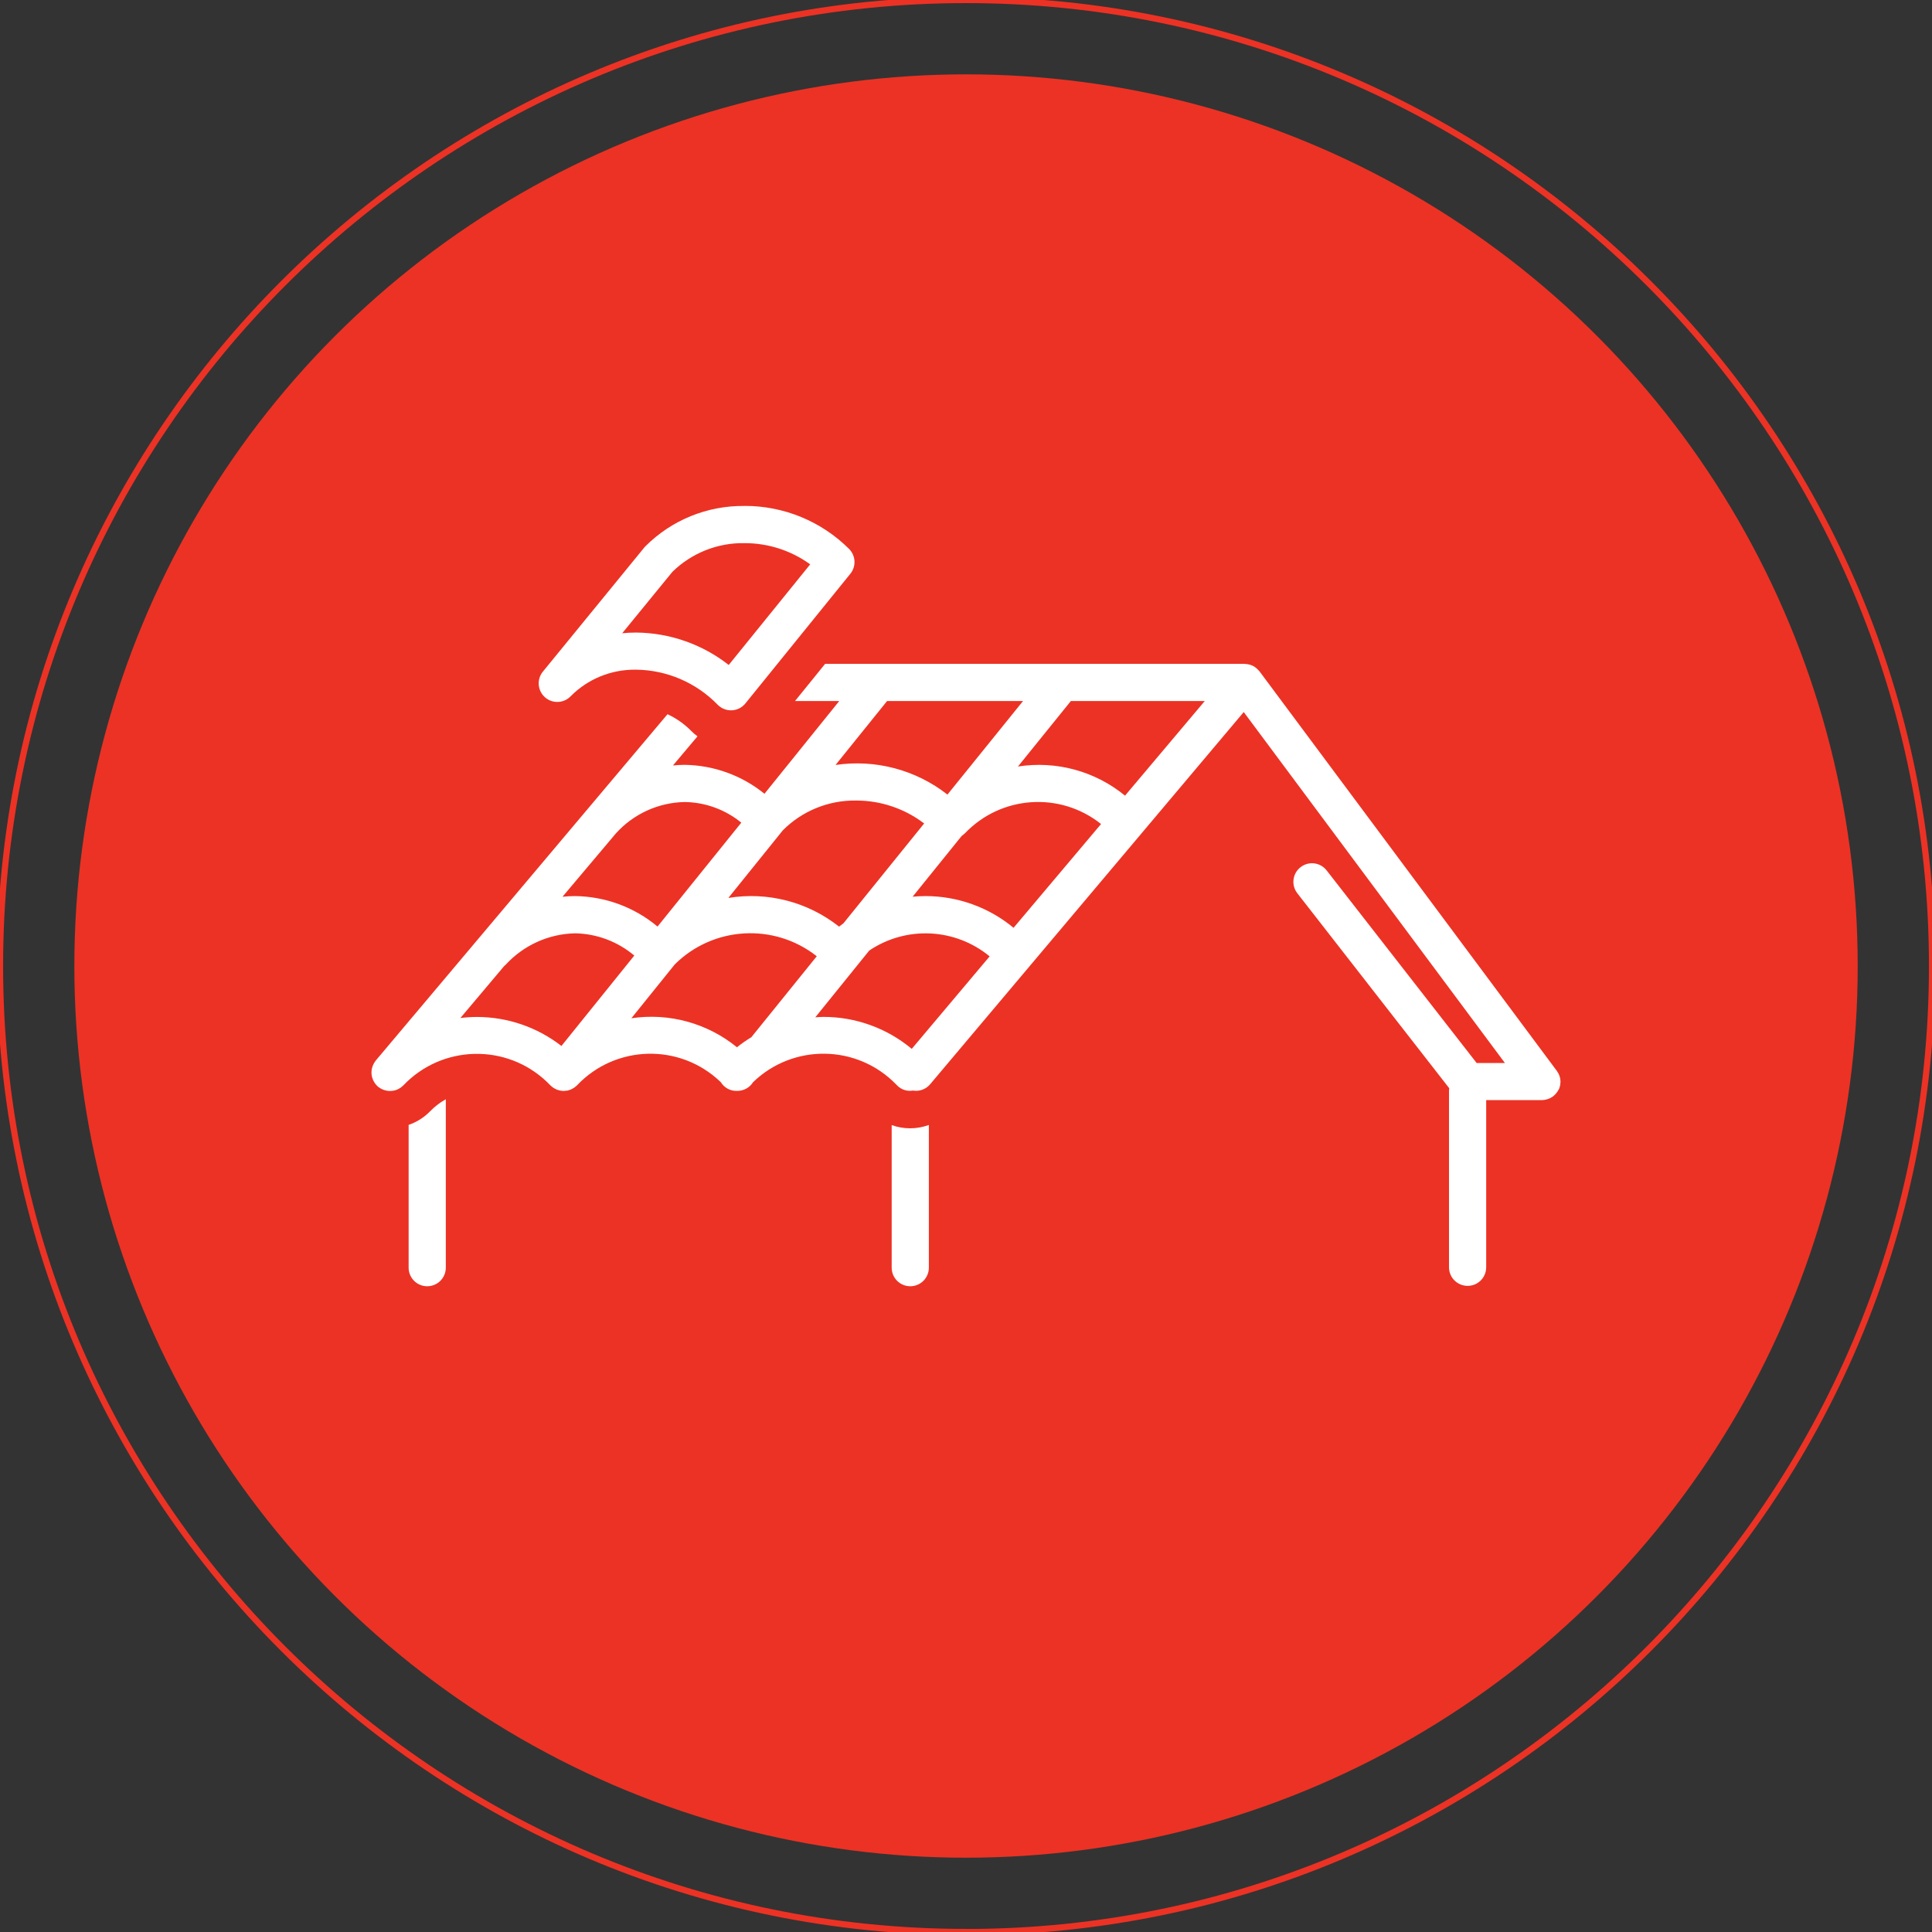 <?xml version="1.0" encoding="UTF-8"?>
<svg id="Layer_1" xmlns="http://www.w3.org/2000/svg" version="1.1" viewBox="0 0 311.81 311.81">
  <rect x="0" y="0" width="311.81" height="311.81" fill="#333333" stroke="none"/>
  <!-- Generator: Adobe Illustrator 30.0.0, SVG Export Plug-In . SVG Version: 2.1.1 Build 123)  -->
  <defs>
    <style>
      .st0 {
        fill: none;
        fill-rule: evenodd;
        stroke: #ec3224;
        stroke-miterlimit: 10;
      }

      .st1 {
        fill: #fff;
      }

      .st2 {
        fill: #ec3224;
      }
    </style>
  </defs>
  <path class="st0" d="M155.91,311.81C69.94,311.81,0,241.87,0,155.91S69.94,0,155.91,0s155.91,69.94,155.91,155.91-69.94,155.91-155.91,155.91Z"/>
  <circle class="st2" cx="155.91" cy="155.91" r="143.91"/>
  <g>
    <path class="st1" d="M65.95,181.55v23.04c0,1.66,1.34,3,3,3s3-1.34,3-3v-27.18c-.94.52-1.79,1.18-2.54,1.95-.97.99-2.15,1.74-3.46,2.19Z"/>
    <path class="st1" d="M143.91,181.58v23.01c0,1.66,1.34,3,3,3s3-1.34,3-3v-23.03c-1.93.71-4.06.72-6,.02Z"/>
    <path class="st1" d="M251.52,175.95c.04-.09.09-.17.12-.26.04-.09.06-.19.09-.28.03-.09.05-.18.07-.28.02-.11.03-.21.03-.32,0-.07.02-.13.02-.2,0-.02,0-.04,0-.07,0-.11-.02-.22-.03-.33-.01-.09-.02-.18-.04-.26-.02-.09-.06-.19-.09-.28-.03-.09-.06-.19-.1-.28-.04-.08-.08-.15-.13-.23-.05-.1-.11-.19-.17-.28-.01-.02-.02-.04-.04-.06l-47.97-64.46s-.07-.07-.11-.12c-.04-.05-.09-.1-.14-.15-.14-.15-.3-.29-.47-.41-.04-.03-.07-.06-.11-.08-.21-.13-.44-.24-.68-.31-.05-.02-.1-.03-.16-.04-.21-.05-.42-.08-.64-.09-.04,0-.07-.02-.11-.02h-67.69l-4.86,6h7.14l-12.07,14.97c-3.65-2.97-8.2-4.61-12.91-4.67-.62,0-1.24.04-1.86.1l3.96-4.7c-.37-.27-.72-.57-1.04-.9-1.1-1.11-2.38-2.01-3.8-2.67l-47.09,55.9c-.04.05-.07.11-.11.16-.06.08-.12.17-.17.26-.05.08-.09.17-.13.26-.04.09-.08.18-.11.27-.03.09-.06.19-.08.28-.02.09-.04.18-.06.27-.01.1-.02.2-.02.3,0,.09,0,.18,0,.28,0,.1.02.2.03.29.01.09.03.18.05.27.02.1.06.19.09.28.03.09.06.18.1.26.04.09.09.18.15.27.05.08.1.16.15.24.06.08.13.16.2.24.04.05.08.1.13.15.03.02.05.04.08.06.03.02.05.05.07.08.05.04.11.07.17.11.08.06.16.12.25.17.09.05.17.09.26.13.09.04.18.08.27.11.09.03.19.06.29.08.09.02.18.04.28.06.1.01.19.02.29.02.1,0,.19,0,.29,0,.09,0,.19-.02.28-.03.1-.01.19-.03.29-.05.09-.02.18-.05.26-.08.1-.03.19-.07.28-.11.09-.04.17-.09.25-.14.09-.05.17-.1.25-.16.08-.06.16-.13.23-.2.05-.04.1-.08.15-.13,6.24-6.55,16.61-6.81,23.16-.57.19.18.38.37.57.57.01.01.02.02.04.03.01.01.02.03.03.04.03.03.07.05.11.08.04.03.06.07.1.1.04.03.08.05.12.08.04.03.08.06.12.09.03.02.07.04.11.06.09.05.18.1.27.14.05.02.1.05.15.07.03.01.05.02.08.03.11.04.22.07.33.09.05.01.1.03.15.04h.04c.17.04.34.05.51.05h0s0,0,0,0h.02c.09,0,.18-.02.28-.03.1,0,.19-.01.29-.03h.05s.06-.03.09-.04c.04-.01.08-.03.13-.04.09-.03.19-.05.27-.09.03-.01.06-.03.09-.04.06-.03.12-.07.18-.1.08-.04.16-.08.24-.13.04-.03.08-.06.12-.09.06-.04.12-.1.18-.15.05-.04.1-.07.14-.11.01-.01.02-.02.03-.04s.03-.02.04-.03c6.21-6.54,16.55-6.81,23.09-.59.04.04.08.08.12.12.56.9,1.56,1.43,2.61,1.38.02,0,.03,0,.05,0,1.02,0,1.98-.52,2.52-1.39,6.48-6.28,16.82-6.12,23.1.35.04.04.08.08.12.12.66.71,1.64,1.04,2.59.87,1.04.18,2.1-.21,2.78-1.02l50.61-60.07,42.15,56.64h-4.56l-24.21-31.08c-1.02-1.31-2.9-1.54-4.21-.52-1.31,1.02-1.54,2.9-.52,4.21h0l24.52,31.47c-.02.14-.04.28-.04.41v28.48c0,1.66,1.34,3,3,3s3-1.34,3-3v-26.98h9s0,0,0,0h0c.28,0,.56-.05.82-.13.06-.02.11-.03.17-.05.27-.09.52-.22.75-.39.01,0,.03-.01.04-.02.06-.04.1-.09.15-.14.08-.07.16-.14.23-.21.07-.07.13-.15.19-.23.06-.07.12-.15.17-.23.05-.08.1-.17.14-.26ZM165.11,113.14l-12.2,15.1c-5.11-4.01-11.64-5.73-18.06-4.78l8.32-10.32h21.94ZM155.7,134.52c5.83-6.14,15.38-6.81,22-1.53l-14.12,16.75c-3.99-3.31-9.02-5.12-14.21-5.12-.7,0-1.39.04-2.08.1l7.92-9.81c.17-.12.34-.25.48-.4ZM135.42,149.55c-5.04-3.99-11.53-5.67-17.87-4.63l8.8-10.92c3.13-3.14,7.41-4.87,11.84-4.8,3.96,0,7.81,1.3,10.96,3.7l-13.02,16.11c-.24.18-.48.36-.71.54ZM110.49,129.44c3.34.04,6.57,1.22,9.15,3.33l-13.52,16.77c-3.74-3.13-8.44-4.86-13.31-4.92h0c-.68,0-1.36.04-2.03.11l8.64-10.25c2.84-3.13,6.85-4.96,11.07-5.04ZM74.31,164.29l7.08-8.4c.07-.06.15-.11.21-.18,2.89-3.15,6.94-4.99,11.21-5.08,3.5.06,6.88,1.33,9.56,3.59l-11.76,14.59c-3.9-3.03-8.7-4.68-13.64-4.68-.89,0-1.78.06-2.66.17ZM101.89,164.35l7.02-8.71c6.21-6.16,16.04-6.72,22.91-1.31l-10.56,13.07c-.81.49-1.58,1.03-2.32,1.62-4.77-3.89-10.96-5.59-17.05-4.68ZM147.14,169.27c-4-3.33-9.04-5.16-14.25-5.15-.44,0-.87.04-1.31.07l8.71-10.78c5.97-4.02,13.87-3.64,19.43.94l-12.58,14.94ZM181.57,128.41c-4.83-3.96-11.12-5.67-17.28-4.7l8.54-10.57h21.61l-12.86,15.26Z"/>
    <path class="st1" d="M120.16,81.66c-6-.08-11.77,2.27-16.01,6.52-.06.06-.12.13-.18.2l-16.35,20.01c-1.05,1.28-.86,3.17.42,4.22,1.2.98,2.95.89,4.04-.22,2.78-2.82,6.6-4.37,10.56-4.31,4.98.05,9.72,2.09,13.19,5.66.56.57,1.33.9,2.14.9.05,0,.1,0,.14,0,.85-.04,1.65-.44,2.19-1.11l16.94-20.93c.96-1.18.88-2.9-.19-3.99-4.48-4.48-10.56-6.98-16.89-6.96h0ZM117.61,107.32c-4.27-3.35-9.54-5.19-14.97-5.23-.75,0-1.49.04-2.22.11l8.1-9.91c3.11-3.04,7.3-4.71,11.64-4.63h0c3.81-.01,7.52,1.19,10.6,3.42l-13.15,16.24Z"/>
  </g>
</svg>